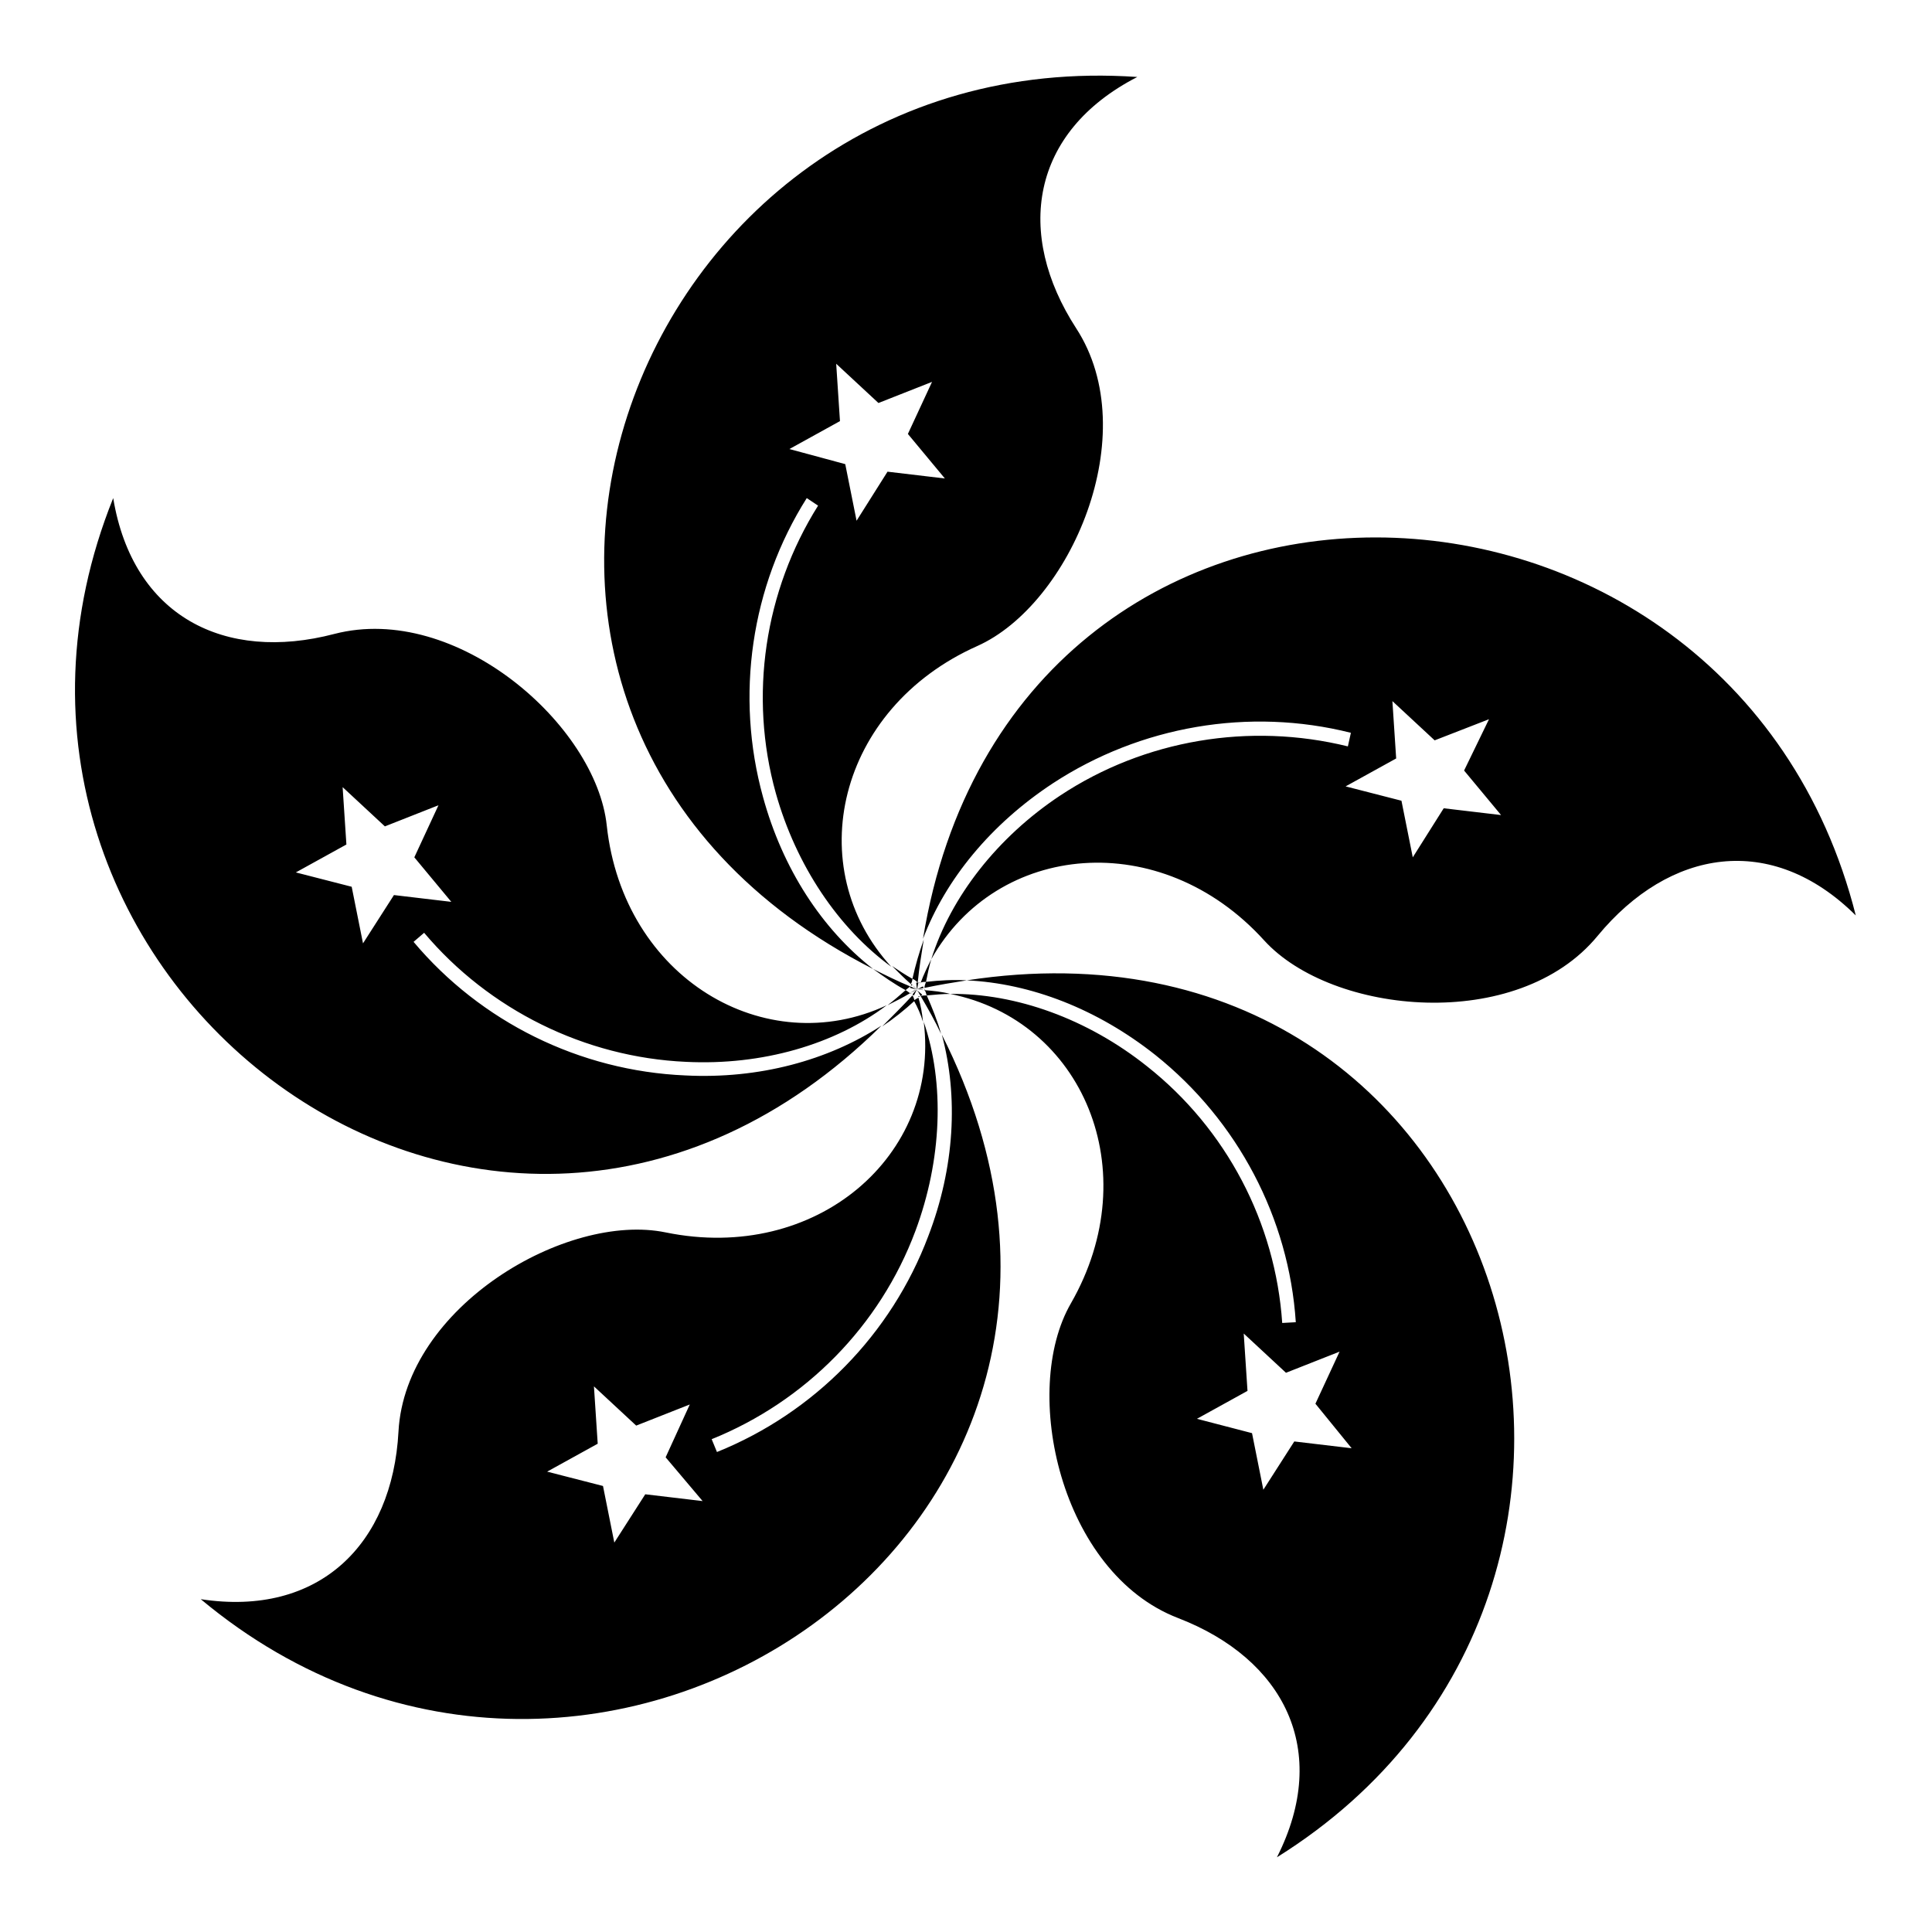 <?xml version="1.0" encoding="utf-8"?>
<!-- Svg Vector Icons : http://www.onlinewebfonts.com/icon -->
<!DOCTYPE svg PUBLIC "-//W3C//DTD SVG 1.1//EN" "http://www.w3.org/Graphics/SVG/1.1/DTD/svg11.dtd">
<svg version="1.1" xmlns="http://www.w3.org/2000/svg" xmlns:xlink="http://www.w3.org/1999/xlink" x="0px" y="0px" viewBox="0 0 256 256" enable-background="new 0 0 256 256" xml:space="preserve">
<g><g><path fill="#000000" d="M211.7,124c-10.6,12.9-35.2,10.5-44.2,0.6c-13.7-15.1-35.4-13-44.1,2.5c2.6-8.3,8.8-16.2,17.1-21.7c11.2-7.4,25.1-9.7,38.1-6.5l0.4-1.8c-13.5-3.4-27.9-0.9-39.5,6.7c-8.2,5.4-14.2,12.7-17.2,20.6c11.8-72,107-68.8,123.6-3.1C234.7,110.2,221.2,112.5,211.7,124z M197.3,95.3l-7.2,2.8l-5.6-5.2l0.5,7.6l-6.7,3.7l7.4,1.9l1.5,7.5l4.1-6.5l7.6,0.9l-4.9-5.9L197.3,95.3z M120.9,129.7c0.4-1.8,0.9-3.5,1.5-5.2c-0.3,1.9-0.6,3.7-0.8,5.7C121.4,130,121.2,129.8,120.9,129.7z M118.2,128c0.9,0.6,1.8,1.2,2.7,1.7c0,0.2-0.1,0.5-0.2,0.7C119.8,129.6,119,128.8,118.2,128z M102.8,105.1c-3.6-12.9-1.5-26.8,5.6-38.1l-1.5-1c-7.4,11.7-9.5,26.2-5.8,39.6c2.6,9.5,7.8,17.5,14.6,22.8c-65.5-33.3-33-122.9,35-118.2c-14.2,7.3-16.2,20.8-8.1,33.3c9.1,14-0.8,36.6-13.1,42.1c-18.6,8.3-23.4,29.4-11.4,42.5C111.1,123,105.5,114.7,102.8,105.1z M112,61.5l1.5,7.5l4.1-6.5l7.6,0.9l-4.9-5.9l3.2-6.9l-7.1,2.8l-5.6-5.2l0.5,7.6l-6.7,3.7L112,61.5z M120,131.2c-1.5-0.8-2.9-1.8-4.3-2.8c1.6,0.8,3.2,1.6,4.9,2.3C120.4,130.9,120.2,131,120,131.2z M117.6,133.2c0.8-0.6,1.6-1.3,2.4-2c0.2,0.1,0.4,0.3,0.6,0.4C119.6,132.2,118.6,132.7,117.6,133.2z M90.9,140.7c-13.4-0.6-26.1-6.9-34.7-17.1l-1.4,1.2c8.9,10.6,22,17.1,36,17.7c9.8,0.5,18.9-2,26-6.6c-52,51.3-127.1-7-101.8-69.9c2.6,15.7,14.8,21.8,29.3,18c16.2-4.2,34.7,12.1,36.1,25.4c2.2,20.2,21,31.3,37.1,23.8C110.6,138.4,101,141.2,90.9,140.7z M58.1,106.7l-7.1,2.8l-5.6-5.2l0.5,7.6l-6.7,3.7l7.4,1.9l1.5,7.5l4.1-6.4l7.6,0.9l-4.9-5.9L58.1,106.7z M121.2,132.6c-1.3,1.2-2.8,2.4-4.3,3.4c1.3-1.3,2.7-2.7,4-4.1C121,132,121.1,132.3,121.2,132.6z M122.3,135.4c-0.3-1-0.7-1.9-1.2-2.8c0.2-0.2,0.4-0.3,0.6-0.4C122,133.2,122.2,134.3,122.3,135.4z M121.3,163.1c-4.7,12.6-14.6,22.6-27,27.6l0.7,1.7c12.9-5.2,23.1-15.6,28-28.6c3.5-9.1,4-18.5,1.8-26.7c32.9,65.2-46,118.4-98.2,74.8c15.7,2.4,25.4-7.3,26.2-22.2c0.9-16.6,22.3-29.1,35.4-26.4c20,4.1,36.4-10.2,34.2-27.9C125.2,143.6,124.8,153.7,121.3,163.1z M91.4,186.1l-7.1,2.8l-5.6-5.2l0.5,7.6l-6.7,3.7l7.4,1.9l1.5,7.5l4.1-6.4l7.6,0.9l-4.9-5.8L91.4,186.1z M122.8,131.9c0.7,1.6,1.4,3.3,1.9,5.1c-0.8-1.7-1.7-3.3-2.7-5C122.2,131.9,122.5,131.9,122.8,131.9z M125.9,131.7c-1,0-2,0.1-3.1,0.2c-0.1-0.2-0.1-0.5-0.3-0.7C123.7,131.3,124.8,131.4,125.9,131.7z M169.9,175.3l1.8-0.1c-0.9-13.8-7.7-26.7-18.6-35.4c-7.7-6.1-16.5-9.5-25-9.9c72.4-11.1,98.8,80.2,41.1,116.2c7.2-14.2,0.9-26.3-13.1-31.7c-15.6-6-20.9-30.1-14.2-41.7c10.1-17.6,1.5-37.5-16-41c8.7-0.1,18.2,3.3,26.1,9.6C162.5,149.6,169,162,169.9,175.3z M165.9,189.9l1.5,7.5l4.1-6.4l7.6,0.9l-4.8-5.9l3.2-6.9l-7.1,2.8l-5.6-5.2l0.5,7.6l-6.7,3.7L165.9,189.9z M122.7,130.1c1.8-0.2,3.6-0.3,5.4-0.2c-1.9,0.3-3.7,0.6-5.6,1C122.5,130.6,122.6,130.4,122.7,130.1z M121.7,130.2c0.1,0,0.1,0,0.2,0c0,0,0,0.1,0,0.1C121.8,130.2,121.8,130.2,121.7,130.2z M121.5,131.1l-0.1-0.9c0.1,0,0.2,0,0.3,0C121.6,130.5,121.6,130.8,121.5,131.1L121.5,131.1z M121.5,131.1L121.5,131.1L121.5,131.1L121.5,131.1z M121.5,131.1L121.5,131.1L121.5,131.1L121.5,131.1z M121.5,131.1L121.5,131.1L121.5,131.1L121.5,131.1z M121.5,131.1C121.5,131.1,121.5,131.1,121.5,131.1L121.5,131.1C121.5,131.1,121.5,131.1,121.5,131.1L121.5,131.1z M121.5,131.1L121.5,131.1C121.5,131.1,121.5,131.1,121.5,131.1L121.5,131.1C121.5,131.1,121.5,131.1,121.5,131.1z M121.5,131.1l-0.4,0.8c-0.1,0-0.1-0.1-0.2-0.1C121.1,131.5,121.3,131.3,121.5,131.1L121.5,131.1z M121.5,131.1L121.5,131.1L121.5,131.1L121.5,131.1z M121.5,131.1L121.5,131.1L121.5,131.1L121.5,131.1z M121.7,132C121.7,132,121.7,132,121.7,132l-0.2-0.9l0,0C121.6,131.4,121.6,131.7,121.7,132z M121.5,131.1L121.5,131.1C121.5,131.1,121.5,131.1,121.5,131.1L121.5,131.1L121.5,131.1z M121.5,131.1L121.5,131.1L121.5,131.1L121.5,131.1L121.5,131.1z M121.6,131.1C121.6,131.1,121.5,131.1,121.6,131.1L121.6,131.1L121.6,131.1z M121.5,131.1L121.5,131.1L121.5,131.1L121.5,131.1z M121.5,131.1L121.5,131.1L121.5,131.1L121.5,131.1z M121.5,131.1L121.5,131.1L121.5,131.1L121.5,131.1z M121.5,131.1L121.5,131.1L121.5,131.1L121.5,131.1z M121.5,131.1L121.5,131.1L121.5,131.1L121.5,131.1L121.5,131.1z M121.5,131.1L121.5,131.1L121.5,131.1L121.5,131.1L121.5,131.1z M121.5,131.1L121.5,131.1L121.5,131.1L121.5,131.1z M121.5,131.1L121.5,131.1L121.5,131.1L121.5,131.1z M121.5,131.1L121.5,131.1L121.5,131.1L121.5,131.1z M121.9,130.3C121.9,130.3,121.9,130.3,121.9,130.3l-0.4,0.8l0,0C121.6,130.8,121.8,130.6,121.9,130.3z M122.3,130.7c0,0.1,0.1,0.2,0.1,0.2c-0.3,0.1-0.6,0.1-0.9,0.2L122.3,130.7z M122.5,130.9C122.5,130.9,122.5,131,122.5,130.9C122.5,131,122.4,131,122.5,130.9C122.4,130.9,122.5,130.9,122.5,130.9z M122.6,131.2c0,0-0.1,0-0.1,0c0-0.1,0-0.1,0-0.2C122.5,131.1,122.5,131.1,122.6,131.2z M122.4,131.2l-0.8-0.1C121.9,131.1,122.2,131.1,122.4,131.2C122.4,131.2,122.4,131.2,122.4,131.2z M122.2,131.8c0,0-0.1,0.1-0.2,0.2c-0.2-0.3-0.3-0.6-0.5-0.8L122.2,131.8z M122,132C122,132,121.9,132,122,132C121.9,131.9,122,131.9,122,132C122,131.9,122,132,122,132z M121.7,132.1c0,0,0-0.1,0-0.1c0.1,0,0.1,0,0.2,0C121.9,132,121.8,132.1,121.7,132.1z M120.9,131.8C120.9,131.8,120.8,131.8,120.9,131.8C120.9,131.8,120.9,131.8,120.9,131.8C120.9,131.8,120.9,131.8,120.9,131.8z M120.6,131.6c0,0,0.1,0,0.1-0.1c0,0,0,0.1,0.1,0.2C120.8,131.7,120.7,131.6,120.6,131.6z M120.7,131.5l0.7-0.4C121.2,131.3,121,131.4,120.7,131.5C120.7,131.5,120.7,131.5,120.7,131.5z M120.6,130.9c0-0.1,0-0.2,0-0.2c0.3,0.1,0.6,0.3,0.8,0.4L120.6,130.9z M120.6,130.7C120.7,130.7,120.7,130.7,120.6,130.7C120.7,130.7,120.7,130.7,120.6,130.7L120.6,130.7z M120.8,130.4c0,0,0.1,0.1,0.1,0.1c0,0-0.1,0.1-0.2,0.1C120.7,130.5,120.7,130.5,120.8,130.4z M120.9,130.5l0.6,0.6C121.2,130.9,121.1,130.7,120.9,130.5C120.9,130.5,120.9,130.5,120.9,130.5z M121.6,130.1C121.7,130.1,121.7,130.1,121.6,130.1C121.7,130.2,121.7,130.2,121.6,130.1C121.6,130.1,121.6,130.1,121.6,130.1z M123.4,127.1c-0.3,1-0.5,2-0.7,3c-0.2,0-0.5,0-0.7,0.1C122.4,129.1,122.9,128.1,123.4,127.1z"/></g></g>
</svg>
